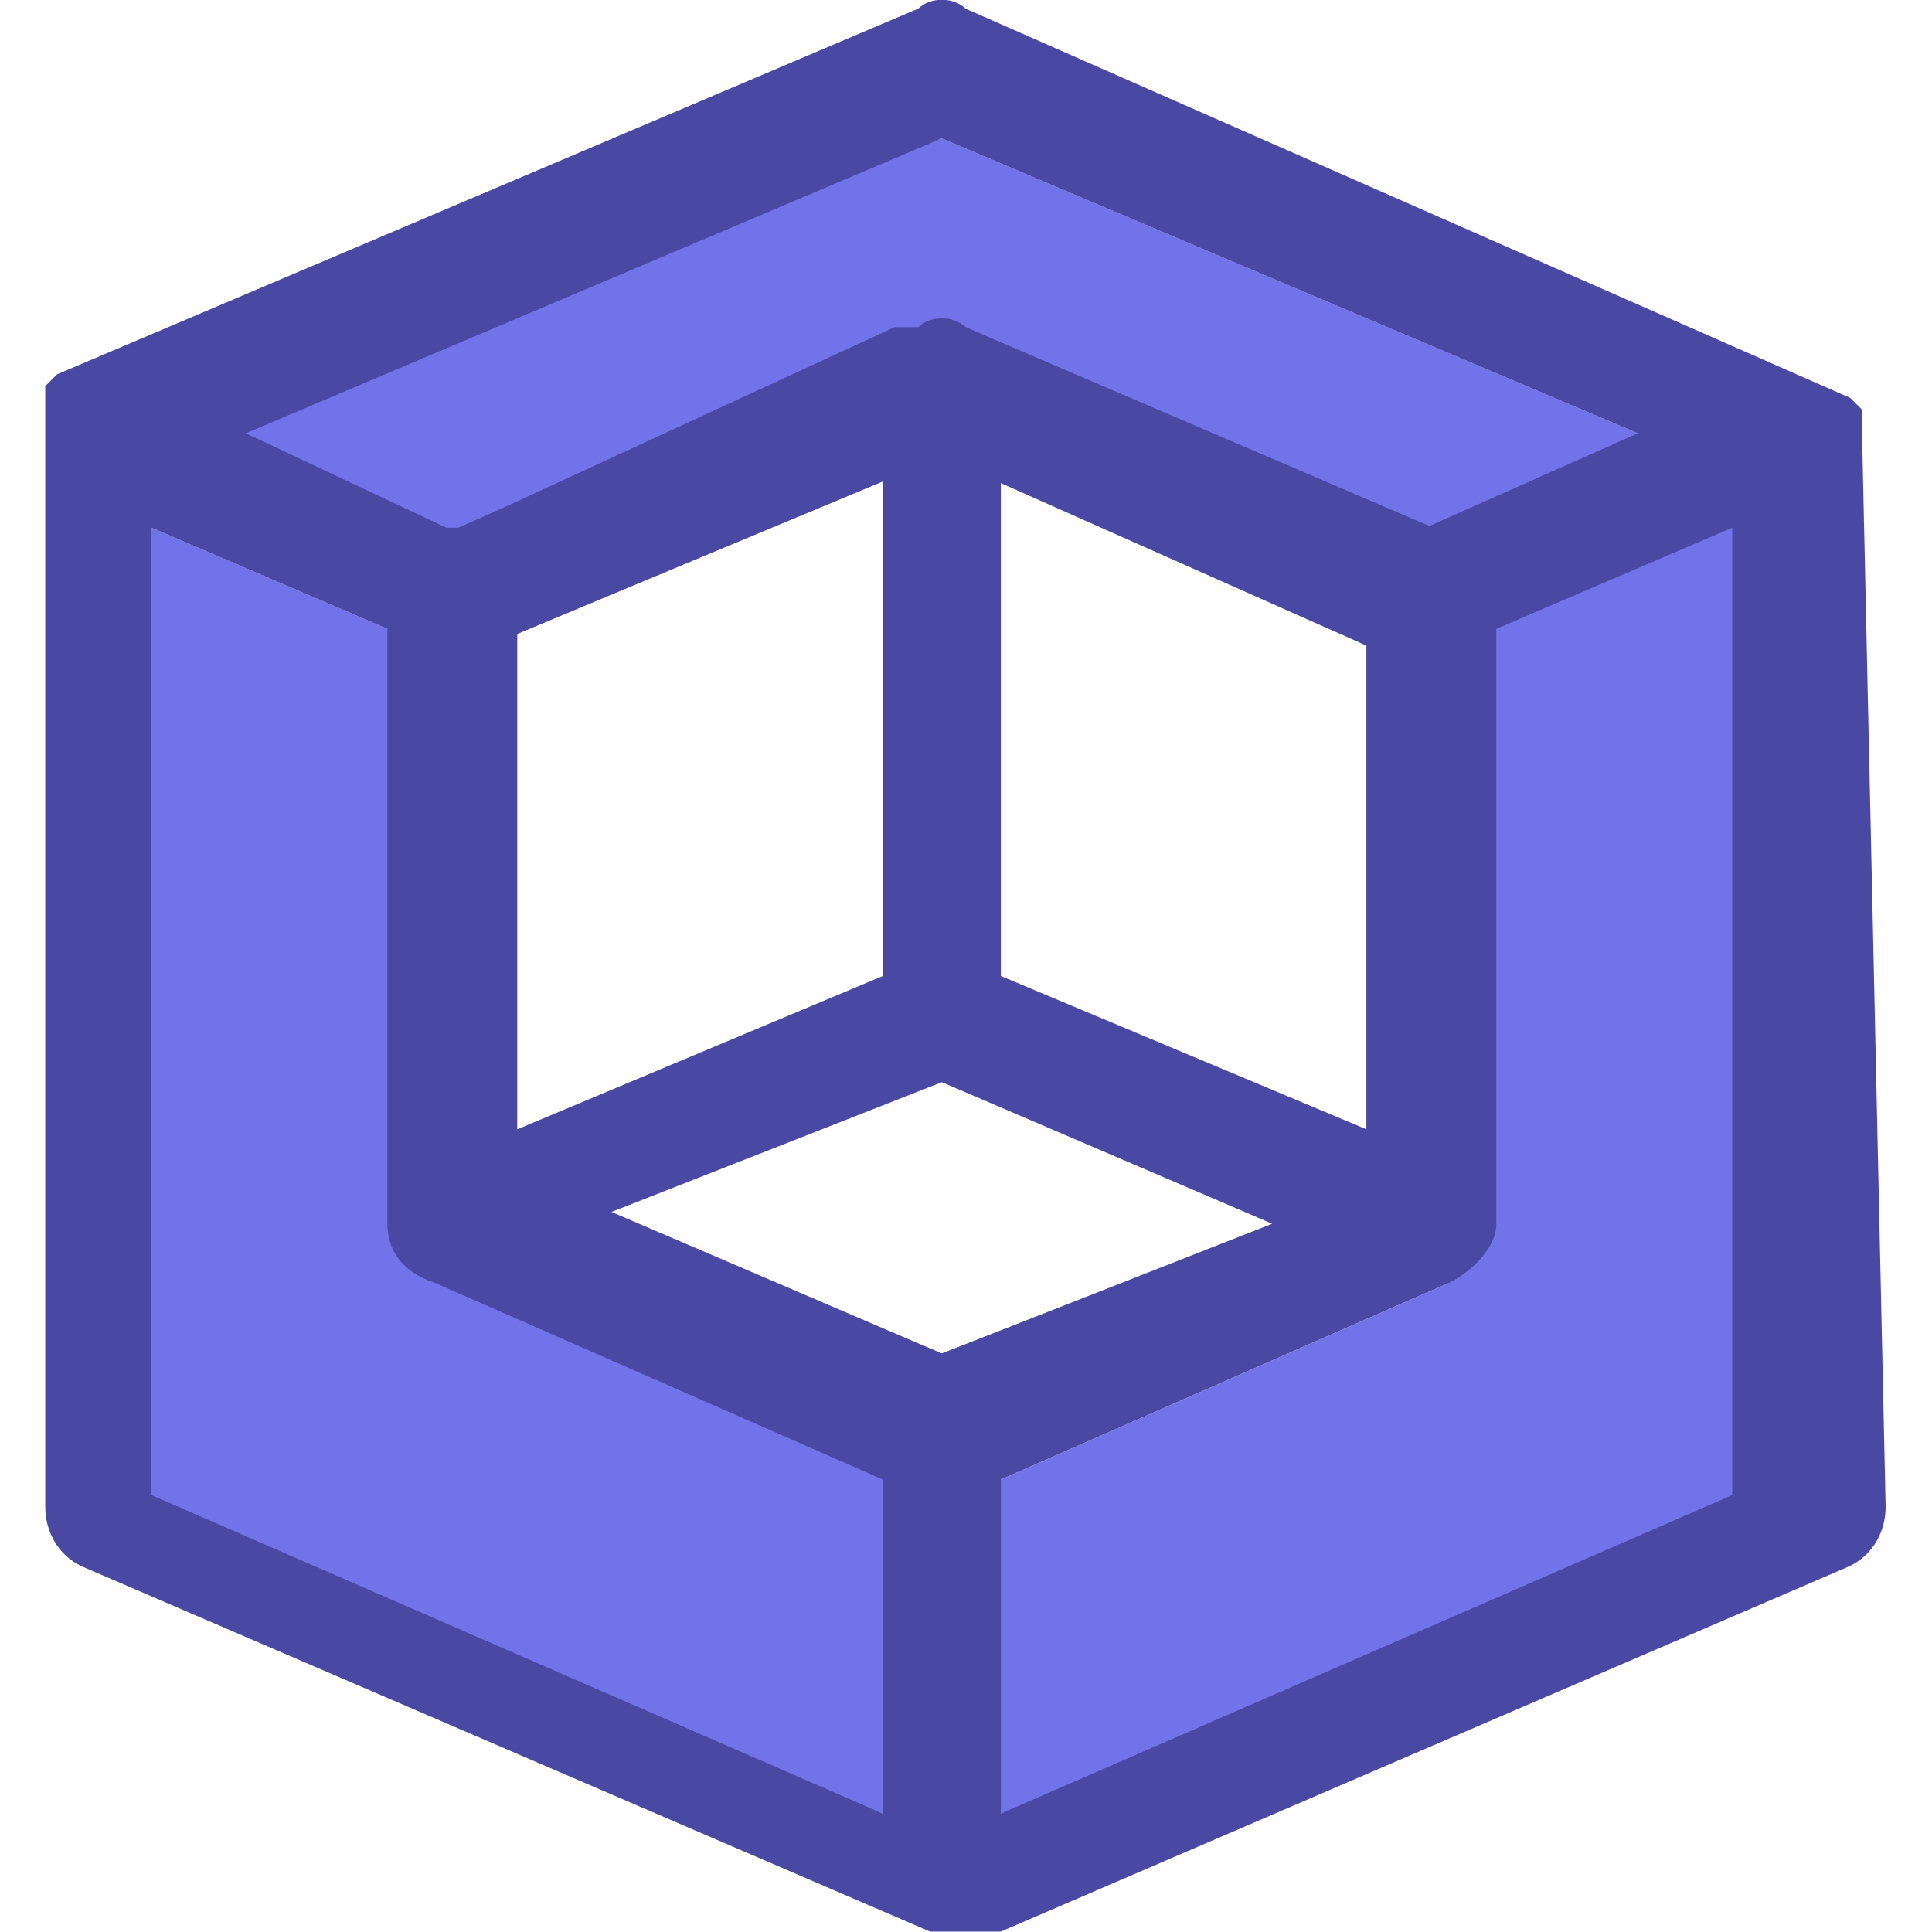 <?xml version="1.0" encoding="UTF-8" standalone="no"?>
<!-- Generator: Adobe Illustrator 21.0.0, SVG Export Plug-In . SVG Version: 6.00 Build 0)  -->

<svg
   xmlns:dc="http://purl.org/dc/elements/1.1/"
   xmlns:cc="http://creativecommons.org/ns#"
   xmlns:rdf="http://www.w3.org/1999/02/22-rdf-syntax-ns#"
   xmlns:svg="http://www.w3.org/2000/svg"
   xmlns="http://www.w3.org/2000/svg"
   xmlns:sodipodi="http://sodipodi.sourceforge.net/DTD/sodipodi-0.dtd"
   xmlns:inkscape="http://www.inkscape.org/namespaces/inkscape"
   version="1.1"
   id="Layer_1"
   x="0px"
   y="0px"
   viewBox="0 0 64 64"
   xml:space="preserve"
   sodipodi:docname="kubedb-icon.svg"
   width="64"
   height="64"
   inkscape:version="0.92.4 (5da689c313, 2019-01-14)"><defs
   id="defs29" /><sodipodi:namedview
   pagecolor="#ffffff"
   bordercolor="#666666"
   borderopacity="1"
   objecttolerance="10"
   gridtolerance="10"
   guidetolerance="10"
   inkscape:pageopacity="0"
   inkscape:pageshadow="2"
   inkscape:window-width="1920"
   inkscape:window-height="1001"
   id="namedview27"
   showgrid="false"
   inkscape:zoom="5.955508"
   inkscape:cx="11.754425"
   inkscape:cy="14.599263"
   inkscape:window-x="-9"
   inkscape:window-y="-9"
   inkscape:window-maximized="1"
   inkscape:current-layer="Layer_1" />
<style
   type="text/css"
   id="style2">
	.st0{fill:#FFFFFF;}
</style>







<g
   id="g895"
   transform="matrix(3.908,0,0,3.908,-130.646,-95.062)"><path
     sodipodi:nodetypes="ccccccccccccccccccc"
     inkscape:connector-curvature="0"
     id="path864"
     d="m 34.717,27.998 2.098,1.7 4.6,-1.5 4.4,0.7 0.2,0.8 -0.3,5.5 -4.1,1.8 -0.7,-0.3 -3.8,-1.6 -0.3,-5.4 -2.1,-0.9 -0.336,8.494 6.536,2.406 h 1 l 6.578,-2.406 0.042,-8.536 -1.22,-0.758 -5.9,-2.5 z"
     style="fill:#7272e9;fill-opacity:1;stroke:none;stroke-width:1px;stroke-linecap:butt;stroke-linejoin:miter;stroke-opacity:1" /><path
     style="fill:#4949a3;fill-opacity:1"
     id="path18"
     d="m 49.214,27.998 v 0 c 0,0 0,-0.1 0,-0.1 0,0 0,0 0,0 0,0 0,-0.1 0,-0.1 0,0 0,0 0,0 0,0 0,0 -0.1,-0.1 0,0 0,0 0,0 0,0 0,0 0,0 0,0 0,0 0,0 0,0 0,0 0,0 l -7.5,-3.3 c -0.1,-0.1 -0.3,-0.1 -0.4,0 l -7.3,3.1 c 0,0 0,0 0,0 0,0 0,0 0,0 0,0 0,0 0,0 0,0 0,0 0,0 0,0 0,0 -0.1,0.1 0,0 0,0 0,0 0,0 0,0.1 0,0.1 0,0 0,0 0,0 0,0 0,0.1 0,0.1 v 0 0 9.3 c 0,0.2 0.1,0.4 0.3,0.5 l 7.2,3.1 c 0,0 0,0 0,0 0,0 0,0 0.1,0 0.1,0 0,0 0.1,0 0,0 0,0 0.1,0 0.1,0 0,0 0.1,0 0,0 0,0 0.1,0 0,0 0,0 0.1,0 0,0 0,0 0,0 l 7.2,-3.1 c 0.2,-0.1 0.3,-0.3 0.3,-0.5 z m -7.8,-2.5 5.9,2.5 -1.8,0.8 -3.9,-1.7 c -0.1,-0.1 -0.3,-0.1 -0.4,0 l -3.9,1.7 h -0.1 l -1.7,-0.8 z m -0.5,14.2 -6.2,-2.7 v -8.2 l 2.1,0.9 v 4.9 c 0,0.2 0.1,0.4 0.3,0.5 l 3.8,1.6 z m 0.5,-3.9 -3.6,-1.5 v -4.6 l 3.6,-1.5 3.6,1.6 v 4.6 z m 6.7,1.2 -6.2,2.7 v -2.9 l 3.8,-1.6 c 0.2,-0.1 0.3,-0.3 0.3,-0.5 v -5 l 2.1,-0.9 z"
     class="st0"
     inkscape:connector-curvature="0" /><path
     style="fill:#4949a3;fill-opacity:1"
     id="path20"
     d="m 45.814,28.898 -4.2,-1.8 c 0,0 0,0 0,0 0,0 0,0 -0.1,0 0,0 0,0 -0.1,0 -0.1,0 0,0 -0.1,0 0,0 0,0 -0.1,0 0,0 0,0 -0.1,0 0,0 0,0 -0.1,0 0,0 0,0 0,0 l -3.9,1.8 c -0.2,0.1 -0.4,0.3 -0.4,0.5 v 5.3 c 0,0.2 0.1,0.4 0.4,0.5 v 0 l 4.1,1.8 c 0.1,0.1 0.3,0.1 0.4,0 l 4.1,-1.8 v 0 c 0.2,-0.1 0.4,-0.3 0.4,-0.5 v -5.3 c 0,-0.2 -0.2,-0.4 -0.3,-0.5 z m -8,0.8 3.1,-1.3 v 4.2 l -3.1,1.3 z m 3.6,6.1 -2.8,-1.2 2.8,-1.1 v 0 l 2.8,1.2 z m 3.6,-1.9 -3.1,-1.3 v -4.2 l 3.1,1.3 z"
     class="st0"
     inkscape:connector-curvature="0" /></g>
</svg>